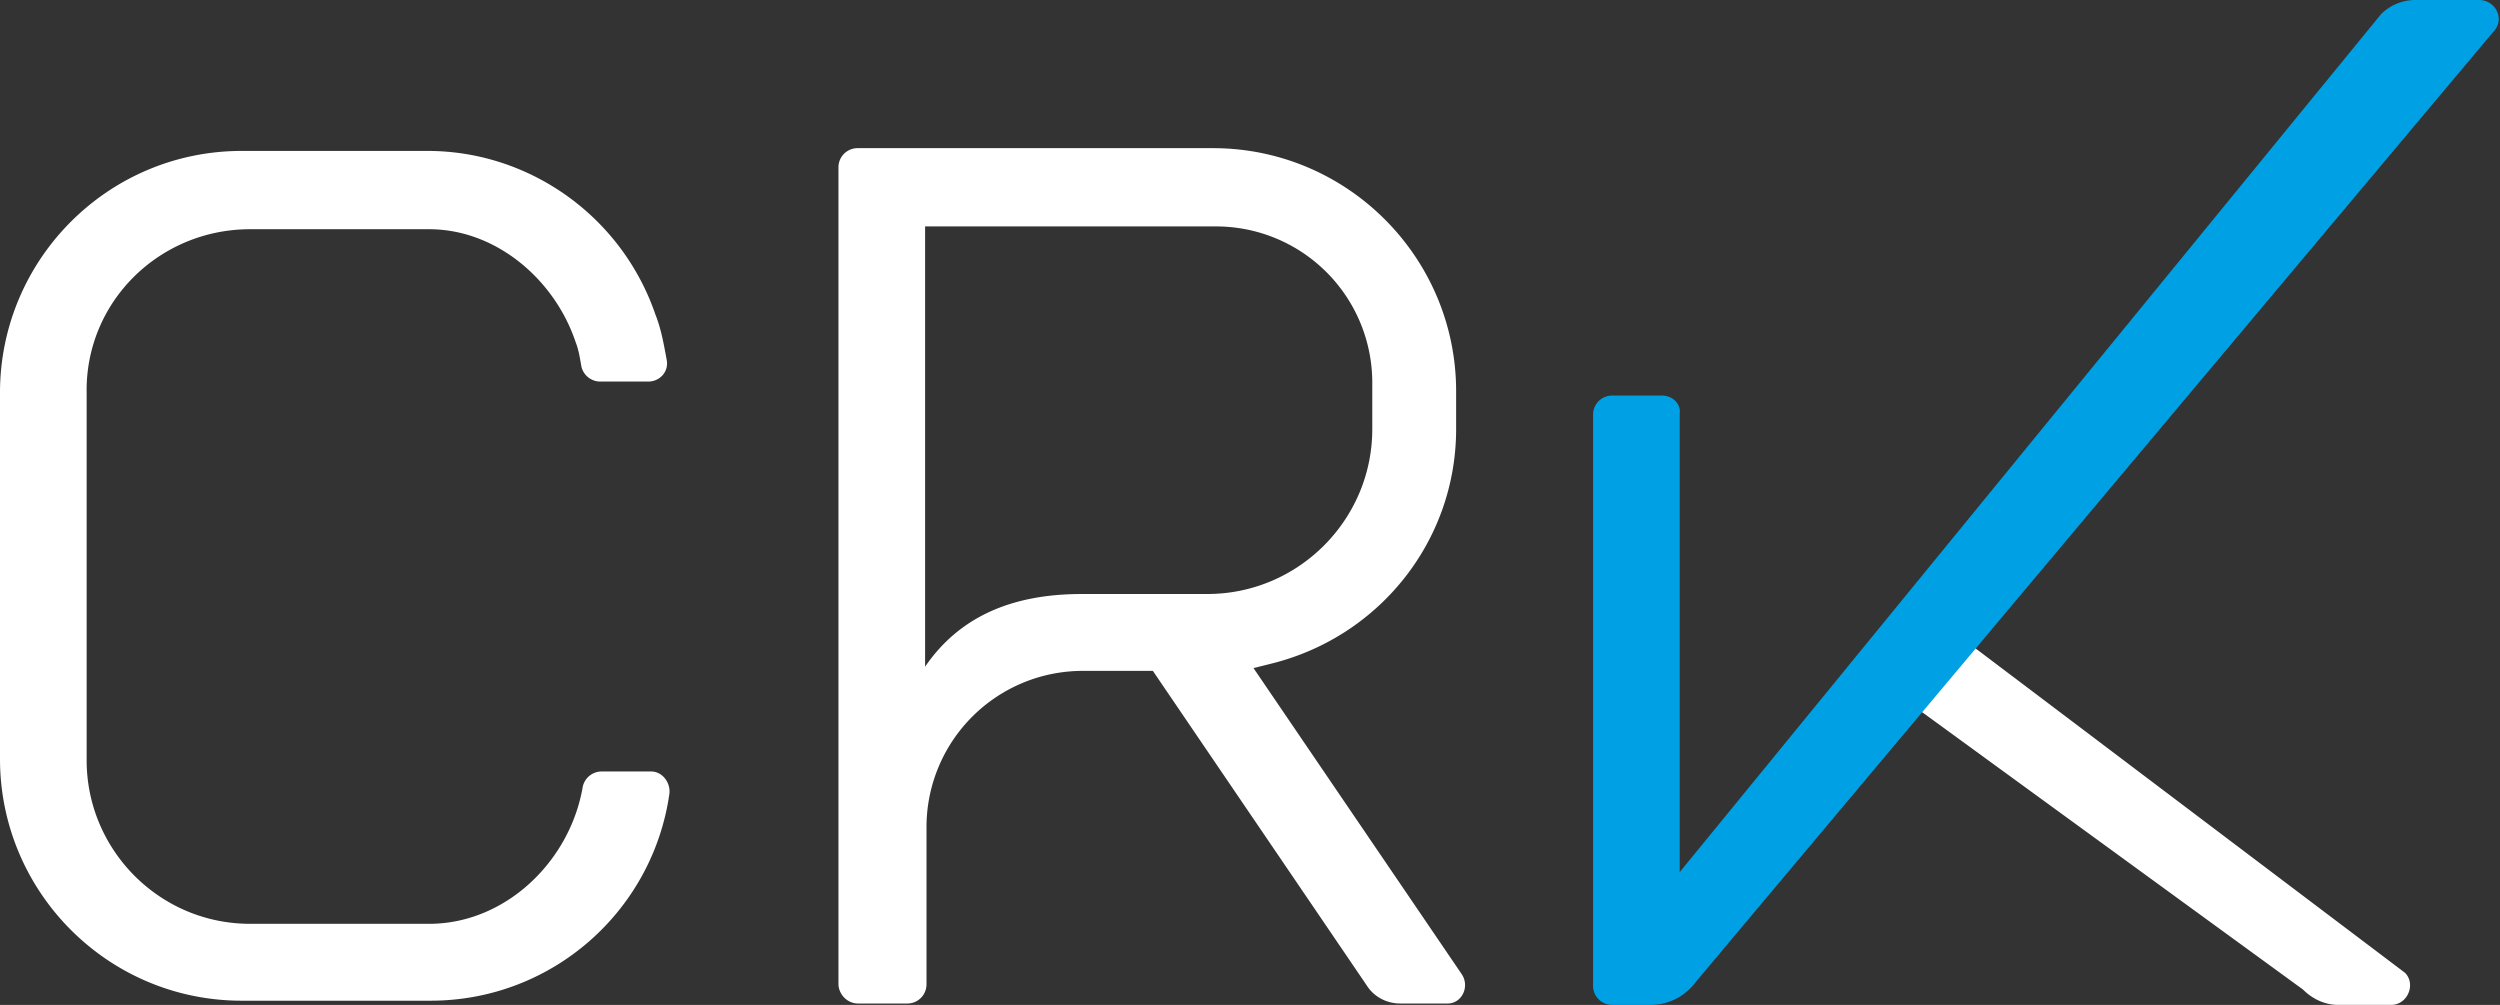 <svg xmlns="http://www.w3.org/2000/svg" width="102" height="41" fill="none"><rect width="100%" height="100%" fill="#333333" stroke="none"/><g clip-path="url(#a)"><path fill="#fff" d="M10.206 9.352h7.298c2.736 0 5.131 2.052 5.986 4.618.114.286.171.628.228.97a.79.79 0 0 0 .741.627h1.996c.456 0 .855-.4.741-.912-.114-.627-.228-1.255-.456-1.825-1.368-3.992-5.131-6.672-9.293-6.672H9.864C4.39 6.158 0 10.606 0 16.023v14.94c0 5.418 4.39 9.866 9.864 9.866h7.697c4.96 0 9.065-3.65 9.75-8.44.056-.456-.286-.912-.742-.912h-2.052a.79.79 0 0 0-.742.627c-.513 3.022-3.135 5.588-6.271 5.588h-7.298c-3.706 0-6.671-3.022-6.671-6.672V16.023c-.057-3.706 2.965-6.671 6.67-6.671ZM97.553 41c.684 0 1.026-.855.57-1.311L78.795 25.09a.723.723 0 0 0-1.026 0l-1.426 1.425a.723.723 0 0 0 0 1.027l17.618 12.83c.399.4.912.627 1.425.627h2.167Z"/><path fill="#00A1E4" d="M67.79 16.138h-1.995a.78.78 0 0 0-.798.798v23.266a.78.78 0 0 0 .798.798h1.54c.741 0 1.425-.342 1.881-.97l32.499-38.718c.513-.514.114-1.312-.57-1.312h-2.623a1.99 1.99 0 0 0-1.368.57L68.532 35.583V16.879c.057-.4-.285-.741-.741-.741Z"/><path fill="#fff" d="m59.638 39.746-8.495-12.488.684-.171c4.447-1.084 7.583-5.018 7.583-9.58v-1.54c0-5.474-4.447-9.922-9.921-9.922H35.007a.78.78 0 0 0-.798.798v33.302c0 .4.342.798.798.798h1.996a.78.78 0 0 0 .798-.798v-6.387a6.376 6.376 0 0 1 6.386-6.386h2.85l8.724 12.83c.285.456.798.741 1.368.741h1.939c.57 0 .912-.684.57-1.197ZM44.13 24.236c-2.908 0-5.018.969-6.386 2.965V9.238h11.86a6.376 6.376 0 0 1 6.385 6.387v1.882c0 3.706-3.022 6.728-6.728 6.728H44.13Z"/></g><defs><clipPath id="a"><path fill="#fff" d="M0 0h102v41H0z"/></clipPath></defs></svg>